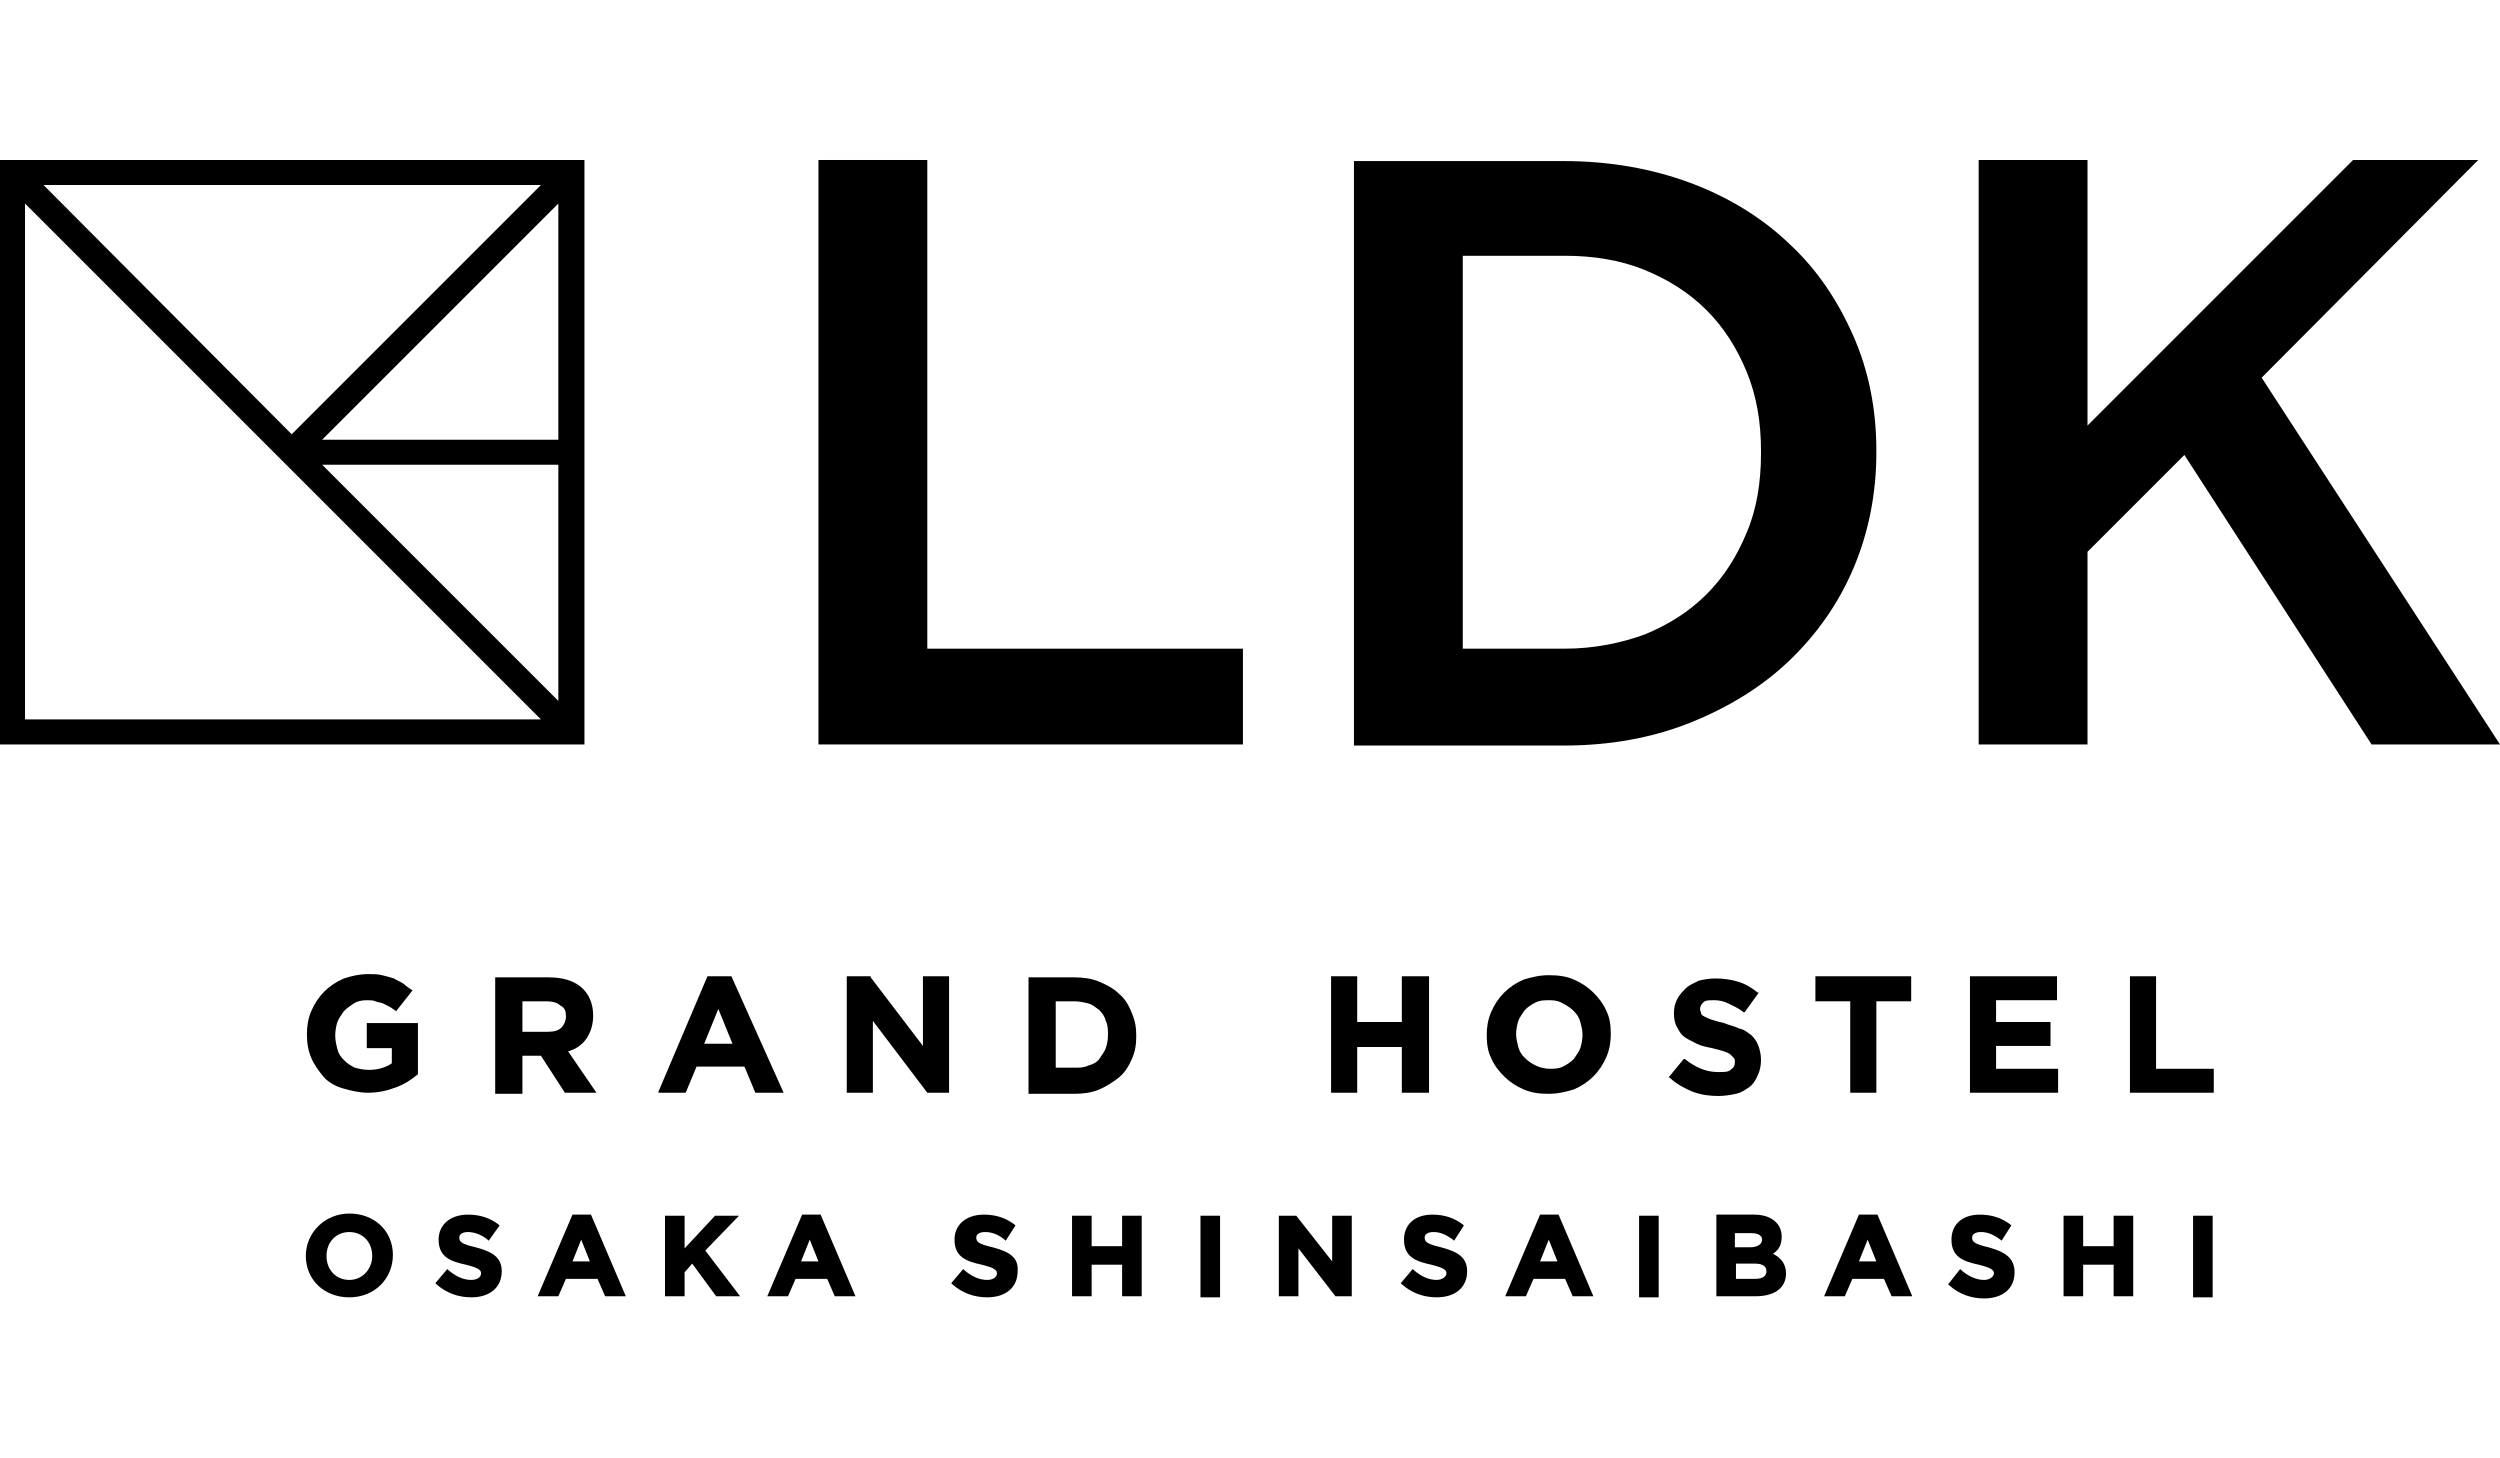 <?xml version="1.0" encoding="utf-8"?>
<!-- Generator: Adobe Illustrator 26.5.2, SVG Export Plug-In . SVG Version: 6.00 Build 0)  -->
<svg version="1.1" id="_レイヤー_2" xmlns="http://www.w3.org/2000/svg" xmlns:xlink="http://www.w3.org/1999/xlink" x="0px"
	 y="0px" viewBox="0 0 229.7 134" style="enable-background:new 0 0 229.7 134;" xml:space="preserve">
<g id="Navi">
	<g>
		<g>
			<path d="M53.7,67.3V14.7H0v53.7h53.7V67.3L53.7,67.3z M49.7,17L26.8,39.9L4,17H49.7z M2.3,66.1V18.7l47.4,47.4H2.3z M51.4,64.5
				L29.6,42.7h21.7V64.5L51.4,64.5z M51.4,40.4H29.6l21.7-21.7V40.4z"/>
			<path d="M172.4,41.6v-0.2c0-3.8-0.7-7.3-2.1-10.5c-1.4-3.2-3.3-6.1-5.9-8.5c-2.5-2.4-5.6-4.3-9.1-5.6s-7.4-2-11.6-2h-19.3v53.7
				h19.3c4.2,0,8.1-0.7,11.6-2.1s6.6-3.3,9.1-5.7c2.5-2.4,4.5-5.2,5.9-8.5C171.7,48.9,172.4,45.3,172.4,41.6L172.4,41.6z
				 M161.8,41.7c0,2.6-0.4,5.1-1.3,7.2c-0.9,2.2-2.1,4.1-3.7,5.7c-1.6,1.6-3.5,2.8-5.7,3.7c-2.2,0.8-4.7,1.3-7.3,1.3h-9.4V23.5h9.4
				c2.6,0,5.1,0.4,7.3,1.3c2.2,0.9,4.1,2.1,5.7,3.7c1.6,1.6,2.8,3.5,3.7,5.7s1.3,4.6,1.3,7.2L161.8,41.7L161.8,41.7z"/>
			<polygon points="85.2,14.7 75.2,14.7 75.2,68.4 114.2,68.4 114.2,59.6 85.2,59.6 			"/>
			<polygon points="207.8,34.7 227.7,14.7 216.2,14.7 191.8,39.1 191.8,14.7 181.8,14.7 181.8,68.4 191.8,68.4 191.8,50.7 
				200.7,41.8 217.9,68.4 229.7,68.4 			"/>
		</g>
		<g>
			<path d="M33.7,96.3H36v1.4c-0.6,0.4-1.3,0.6-2.1,0.6c-0.5,0-0.9-0.1-1.3-0.2c-0.4-0.2-0.7-0.4-1-0.7c-0.3-0.3-0.5-0.6-0.6-1
				s-0.2-0.8-0.2-1.3v0c0-0.4,0.1-0.9,0.2-1.2s0.4-0.7,0.6-1c0.3-0.3,0.6-0.5,0.9-0.7c0.3-0.2,0.7-0.3,1.2-0.3c0.3,0,0.6,0,0.8,0.1
				s0.5,0.1,0.7,0.2s0.4,0.2,0.6,0.3c0.2,0.1,0.4,0.3,0.6,0.4l0,0l1.5-1.9l0,0c-0.3-0.2-0.6-0.4-0.8-0.6c-0.3-0.2-0.6-0.3-0.9-0.5
				c-0.3-0.1-0.7-0.2-1.1-0.3s-0.8-0.1-1.3-0.1c-0.8,0-1.6,0.2-2.2,0.4c-0.7,0.3-1.3,0.7-1.8,1.2s-0.9,1.1-1.2,1.8
				c-0.3,0.7-0.4,1.4-0.4,2.1v0c0,0.8,0.1,1.5,0.4,2.2c0.3,0.7,0.7,1.2,1.1,1.7s1.1,0.9,1.8,1.1s1.5,0.4,2.3,0.4
				c1,0,1.8-0.2,2.6-0.5c0.8-0.3,1.4-0.7,2-1.2l0,0v-4.7h-4.7L33.7,96.3L33.7,96.3z"/>
			<path d="M53.9,95.4c0.4-0.6,0.6-1.3,0.6-2.1v0c0-1.1-0.4-2-1.1-2.6c-0.7-0.6-1.7-0.9-3-0.9h-4.9v10.7H48V97h1.7l2.2,3.4h2.9
				l-2.6-3.8C52.9,96.4,53.5,96,53.9,95.4L53.9,95.4z M52,93.4c0,0.4-0.2,0.8-0.4,1c-0.3,0.3-0.7,0.4-1.3,0.4H48V92h2.2
				c0.5,0,1,0.1,1.3,0.4C51.9,92.6,52,92.9,52,93.4L52,93.4L52,93.4z"/>
			<path d="M67.2,89.7h-2.2l-4.5,10.6l0,0.1h2.5l1-2.4h4.4l1,2.4h2.6L67.2,89.7L67.2,89.7L67.2,89.7z M64.7,95.9l1.3-3.2l1.3,3.2
				C67.3,95.9,64.7,95.9,64.7,95.9z"/>
			<polygon points="84.8,96.1 80,89.8 80,89.7 77.8,89.7 77.8,100.4 80.2,100.4 80.2,93.8 85.2,100.4 85.2,100.4 87.2,100.4 
				87.2,89.7 84.8,89.7 			"/>
			<path d="M102.8,91.3c-0.5-0.5-1.1-0.8-1.8-1.1c-0.7-0.3-1.5-0.4-2.3-0.4h-4.2v10.7h4.2c0.8,0,1.6-0.1,2.3-0.4
				c0.7-0.3,1.3-0.7,1.8-1.1s0.9-1,1.2-1.7c0.3-0.7,0.4-1.3,0.4-2.1v0c0-0.8-0.1-1.4-0.4-2.1C103.7,92.3,103.3,91.7,102.8,91.3
				L102.8,91.3z M101.8,95.1c0,0.5-0.1,0.9-0.2,1.2s-0.4,0.7-0.6,1s-0.6,0.5-1,0.6c-0.4,0.2-0.8,0.2-1.3,0.2H97V92h1.7
				c0.5,0,0.9,0.1,1.3,0.2s0.7,0.4,1,0.6c0.3,0.3,0.5,0.6,0.6,1C101.8,94.2,101.8,94.6,101.8,95.1L101.8,95.1L101.8,95.1z"/>
			<polygon points="128.8,93.9 124.7,93.9 124.7,89.7 122.3,89.7 122.3,100.4 124.7,100.4 124.7,96.2 128.8,96.2 128.8,100.4 
				131.3,100.4 131.3,89.7 128.8,89.7 			"/>
			<path d="M146.4,91.2c-0.5-0.5-1.1-0.9-1.8-1.2c-0.7-0.3-1.4-0.4-2.3-0.4s-1.6,0.2-2.3,0.4c-0.7,0.3-1.3,0.7-1.8,1.2
				s-0.9,1.1-1.2,1.8s-0.4,1.4-0.4,2.1v0c0,0.8,0.1,1.5,0.4,2.1c0.3,0.7,0.7,1.2,1.2,1.7c0.5,0.5,1.1,0.9,1.8,1.2
				c0.7,0.3,1.4,0.4,2.3,0.4s1.6-0.2,2.3-0.4c0.7-0.3,1.3-0.7,1.8-1.2c0.5-0.5,0.9-1.1,1.2-1.8l0,0c0.3-0.7,0.4-1.4,0.4-2.1v0
				c0-0.8-0.1-1.5-0.4-2.1C147.3,92.2,146.9,91.7,146.4,91.2z M145.4,95.1c0,0.4-0.1,0.9-0.2,1.2s-0.4,0.7-0.6,1
				c-0.3,0.3-0.6,0.5-1,0.7c-0.4,0.2-0.8,0.2-1.2,0.2s-0.9-0.1-1.3-0.3c-0.4-0.2-0.7-0.4-1-0.7c-0.3-0.3-0.5-0.6-0.6-1
				s-0.2-0.8-0.2-1.2v0c0-0.4,0.1-0.9,0.2-1.2s0.4-0.7,0.6-1c0.3-0.3,0.6-0.5,1-0.7c0.4-0.2,0.8-0.2,1.3-0.2s0.9,0.1,1.2,0.3
				c0.4,0.2,0.7,0.4,1,0.7c0.3,0.3,0.5,0.6,0.6,1S145.4,94.6,145.4,95.1L145.4,95.1L145.4,95.1z"/>
			<path d="M160.9,95.1c-0.3-0.2-0.6-0.5-1.1-0.6c-0.4-0.2-0.9-0.3-1.4-0.5c-0.4-0.1-0.8-0.2-1.1-0.3s-0.5-0.2-0.7-0.3
				c-0.2-0.1-0.3-0.2-0.3-0.3s-0.1-0.2-0.1-0.4v0c0-0.2,0.1-0.4,0.3-0.6c0.2-0.2,0.5-0.2,1-0.2s0.9,0.1,1.3,0.3s0.9,0.4,1.4,0.8
				l0.1,0l1.3-1.8l-0.1,0c-0.5-0.4-1.1-0.8-1.8-1c-0.6-0.2-1.4-0.3-2.1-0.3c-0.5,0-1.1,0.1-1.5,0.2c-0.4,0.2-0.9,0.4-1.2,0.7
				c-0.3,0.3-0.6,0.6-0.8,1c-0.2,0.4-0.3,0.8-0.3,1.3v0c0,0.5,0.1,1,0.3,1.3c0.2,0.4,0.4,0.7,0.7,0.9s0.7,0.4,1.1,0.6
				c0.4,0.2,0.9,0.3,1.4,0.4c0.4,0.1,0.8,0.2,1.1,0.3s0.5,0.2,0.6,0.3c0.1,0.1,0.2,0.2,0.3,0.3c0.1,0.1,0.1,0.2,0.1,0.4v0
				c0,0.3-0.1,0.5-0.4,0.7c-0.2,0.2-0.6,0.2-1.1,0.2c-0.6,0-1.1-0.1-1.6-0.3c-0.5-0.2-1-0.5-1.5-0.9l-0.1,0l-1.4,1.7l0.1,0
				c0.6,0.6,1.4,1,2.1,1.3c0.8,0.3,1.6,0.4,2.4,0.4c0.6,0,1.1-0.1,1.6-0.2s0.9-0.4,1.2-0.6s0.6-0.6,0.8-1.1c0.2-0.4,0.3-0.9,0.3-1.4
				v0c0-0.5-0.1-0.9-0.2-1.2C161.4,95.6,161.1,95.3,160.9,95.1L160.9,95.1z"/>
			<polygon points="166.8,92 170,92 170,100.4 172.4,100.4 172.4,92 175.6,92 175.6,89.7 166.8,89.7 			"/>
			<polygon points="183.4,96.1 188.4,96.1 188.4,93.9 183.4,93.9 183.4,91.9 189,91.9 189,89.7 181,89.7 181,100.4 189.1,100.4 
				189.1,98.2 183.4,98.2 			"/>
			<polygon points="198.1,89.7 195.7,89.7 195.7,100.4 203.4,100.4 203.4,98.2 198.1,98.2 			"/>
		</g>
		<path d="M32.1,111.5c-2.2,0-4,1.7-4,3.9s1.7,3.8,4,3.8s4-1.7,4-3.9S34.4,111.5,32.1,111.5z M32.1,113.2c1.2,0,2.1,0.9,2.1,2.2v0
			c0,1.2-0.9,2.2-2.1,2.2s-2.1-0.9-2.1-2.2S30.9,113.2,32.1,113.2z"/>
		<path d="M43.7,114.6c-1.3-0.3-1.5-0.5-1.5-0.9c0-0.3,0.3-0.5,0.8-0.5c0.5,0,1.2,0.2,1.8,0.7l0.1,0.1l1-1.4l-0.1-0.1
			c-0.8-0.6-1.7-0.9-2.8-0.9c-1.6,0-2.7,0.9-2.7,2.3c0,1.6,1.1,2,2.5,2.3c1.2,0.3,1.4,0.5,1.4,0.8s-0.3,0.6-0.9,0.6
			c-0.7,0-1.4-0.3-2.1-0.9l-0.1-0.1l-1.1,1.3l0.1,0.1c0.9,0.8,2,1.2,3.2,1.2c1.7,0,2.8-0.9,2.8-2.4C46.1,115.5,45.2,115,43.7,114.6
			L43.7,114.6z"/>
		<path d="M52.6,111.6l-3.2,7.5h1.9l0.7-1.6h2.9l0.7,1.6h1.9l-3.2-7.5H52.6L52.6,111.6z M54.2,115.9h-1.6l0.8-2L54.2,115.9
			L54.2,115.9z"/>
		<polygon points="67.9,111.7 65.7,111.7 62.9,114.7 62.9,111.7 61.1,111.7 61.1,119.1 62.9,119.1 62.9,116.9 63.6,116.1 
			65.8,119.1 68,119.1 64.8,114.9 		"/>
		<path d="M73.7,111.6l-3.2,7.5h1.9l0.7-1.6h2.9l0.7,1.6h1.9l-3.2-7.5H73.7L73.7,111.6z M75.2,115.9h-1.6l0.8-2L75.2,115.9
			L75.2,115.9z"/>
		<path d="M91.2,114.6c-1.3-0.3-1.5-0.5-1.5-0.9c0-0.3,0.3-0.5,0.8-0.5c0.6,0,1.2,0.2,1.8,0.7l0.1,0.1l0.9-1.4l-0.1-0.1
			c-0.8-0.6-1.7-0.9-2.8-0.9c-1.6,0-2.7,0.9-2.7,2.3c0,1.6,1.1,2,2.5,2.3c1.2,0.3,1.4,0.5,1.4,0.8s-0.3,0.6-0.9,0.6
			c-0.7,0-1.4-0.3-2.1-0.9l-0.1-0.1l-1.1,1.3l0.1,0.1c0.9,0.8,2,1.2,3.2,1.2c1.7,0,2.8-0.9,2.8-2.4C93.6,115.5,92.7,115,91.2,114.6
			L91.2,114.6z"/>
		<polygon points="103.1,114.5 100.3,114.5 100.3,111.7 98.5,111.7 98.5,119.1 100.3,119.1 100.3,116.2 103.1,116.2 103.1,119.1 
			104.9,119.1 104.9,111.7 103.1,111.7 		"/>
		<rect x="110.3" y="111.7" width="1.8" height="7.5"/>
		<polygon points="122.4,115.9 119.1,111.7 117.5,111.7 117.5,119.1 119.3,119.1 119.3,114.7 122.7,119.1 124.2,119.1 124.2,111.7 
			122.4,111.7 		"/>
		<path d="M132.4,114.6c-1.3-0.3-1.5-0.5-1.5-0.9c0-0.3,0.3-0.5,0.8-0.5c0.6,0,1.1,0.2,1.8,0.7l0.1,0.1l0.9-1.4l-0.1-0.1
			c-0.8-0.6-1.7-0.9-2.8-0.9c-1.6,0-2.6,0.9-2.6,2.3c0,1.6,1.1,2,2.5,2.3c1.2,0.3,1.4,0.5,1.4,0.8s-0.4,0.6-0.9,0.6
			c-0.7,0-1.4-0.3-2.1-0.9l-0.1-0.1l-1.1,1.3l0.1,0.1c0.9,0.8,2,1.2,3.2,1.2c1.7,0,2.8-0.9,2.8-2.4
			C134.8,115.5,133.9,115,132.4,114.6L132.4,114.6z"/>
		<path d="M141.5,111.6l-3.2,7.5h1.9l0.7-1.6h2.9l0.7,1.6h1.9l-3.2-7.5H141.5L141.5,111.6z M143.1,115.9h-1.6l0.8-2L143.1,115.9
			L143.1,115.9z"/>
		<rect x="150.6" y="111.7" width="1.8" height="7.5"/>
		<path d="M162.9,115.2c0.6-0.4,0.8-0.9,0.8-1.6c0-1.2-1-2-2.5-2h-3.5v7.5h3.6c1.8,0,2.8-0.8,2.8-2.1
			C164.1,116.2,163.7,115.6,162.9,115.2L162.9,115.2z M161.9,113.9c0,0.4-0.4,0.7-1.1,0.7h-1.4v-1.3h1.5
			C161.3,113.3,161.9,113.4,161.9,113.9L161.9,113.9L161.9,113.9z M159.5,116.1h1.7c0.7,0,1.1,0.2,1.1,0.7v0c0,0.4-0.3,0.7-1,0.7
			h-1.8L159.5,116.1L159.5,116.1z"/>
		<path d="M170.8,111.6l-3.2,7.5h1.9l0.7-1.6h2.9l0.7,1.6h1.9l-3.2-7.5H170.8L170.8,111.6z M172.4,115.9h-1.6l0.8-2L172.4,115.9
			L172.4,115.9z"/>
		<path d="M182.7,114.6c-1.3-0.3-1.5-0.5-1.5-0.9c0-0.3,0.3-0.5,0.8-0.5c0.6,0,1.1,0.2,1.8,0.7l0.1,0.1l0.9-1.4l-0.1-0.1
			c-0.8-0.6-1.7-0.9-2.8-0.9c-1.6,0-2.6,0.9-2.6,2.3c0,1.6,1.1,2,2.5,2.3c1.2,0.3,1.4,0.5,1.4,0.8s-0.4,0.6-0.9,0.6
			c-0.7,0-1.4-0.3-2.1-0.9l-0.1-0.1L179,118l0.1,0.1c0.9,0.8,2,1.2,3.2,1.2c1.7,0,2.8-0.9,2.8-2.4
			C185.1,115.5,184.1,115,182.7,114.6L182.7,114.6z"/>
		<polygon points="194.2,114.5 191.4,114.5 191.4,111.7 189.6,111.7 189.6,119.1 191.4,119.1 191.4,116.2 194.2,116.2 194.2,119.1 
			196,119.1 196,111.7 194.2,111.7 		"/>
		<rect x="201.5" y="111.7" width="1.8" height="7.5"/>
	</g>
</g>
</svg>
